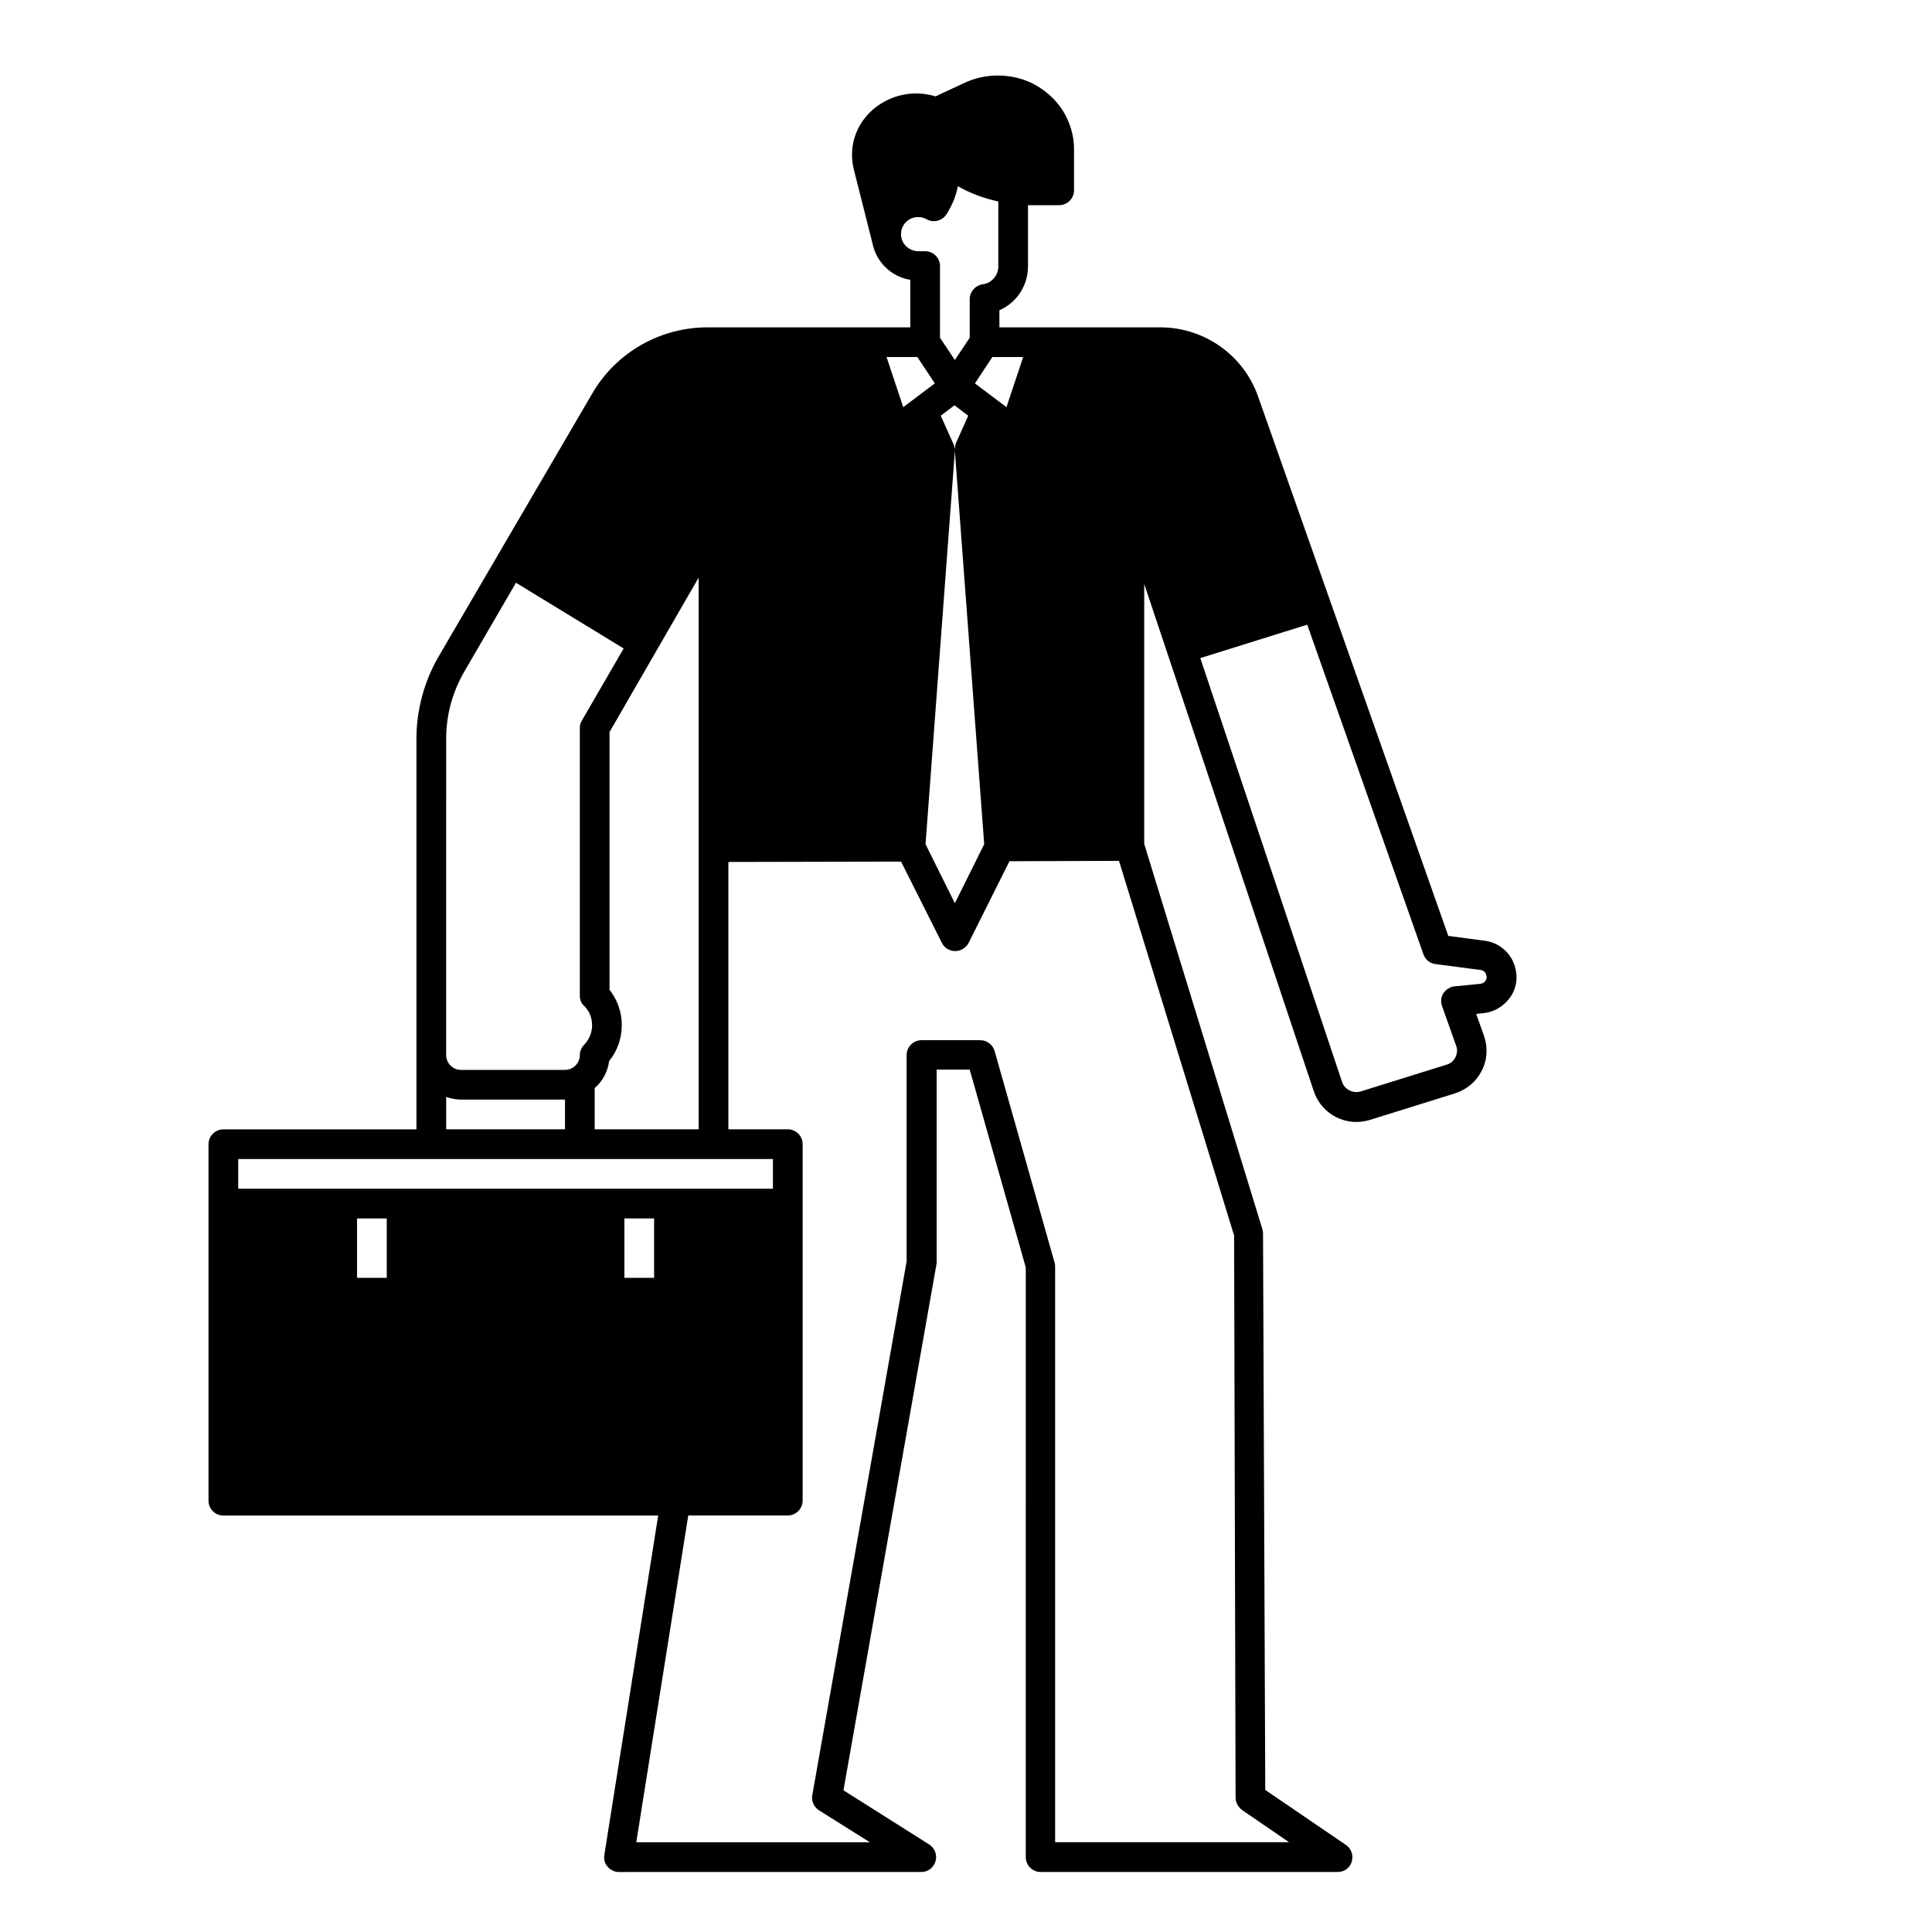 <?xml version="1.0" encoding="UTF-8"?>
<!-- Uploaded to: ICON Repo, www.svgrepo.com, Generator: ICON Repo Mixer Tools -->
<svg fill="#000000" width="800px" height="800px" version="1.1" viewBox="144 144 512 512" xmlns="http://www.w3.org/2000/svg">
 <path d="m545.53 400.39c-0.984-3.738-4.133-6.594-8.07-7.086l-9.645-1.277-50.383-142.88c-3.832-11.02-14.262-18.398-25.973-18.398h-42.605v-4.527c4.527-1.969 7.578-6.496 7.578-11.609l-0.004-16.238h0.789 7.477c2.164 0 3.938-1.77 3.938-3.938v-10.918c0-3.641-1.082-7.184-3.051-10.332-1.969-3.051-4.82-5.512-8.168-7.184-5.609-2.656-12.301-2.656-17.91 0l-7.578 3.543c-5.707-1.77-11.809-0.492-16.434 3.344-4.723 4.035-6.691 10.035-5.215 16.039l4.922 19.484c0.984 5.019 5.019 8.953 10.035 9.742l0.004 12.594h-53.727c-12.594 0-24.305 6.691-30.602 17.613l-40.641 69.57c-3.836 6.594-5.902 14.168-5.902 21.844v103.52h-51.168c-2.164 0-3.938 1.77-3.938 3.938v94.465c0 2.164 1.77 3.938 3.938 3.938h115.23l-14.27 89.938c-0.195 1.18 0.098 2.262 0.887 3.148 0.789 0.887 1.871 1.379 2.953 1.379l80.195-0.004c1.77 0 3.246-1.18 3.738-2.856 0.492-1.672-0.195-3.445-1.672-4.43l-22.73-14.363 24.602-139.14c0-0.195 0.098-0.492 0.098-0.688v-51.168h8.758l14.859 52.449-0.004 156.26c0 2.164 1.77 3.938 3.938 3.938h78.719c1.77 0 3.246-1.082 3.738-2.754s-0.098-3.445-1.574-4.43l-21.352-14.562-0.59-147.5c0-0.395-0.098-0.789-0.195-1.18l-31.293-102.04v-68.879l44.969 134.51c1.672 4.922 6.297 8.07 11.219 8.07 1.18 0 2.363-0.195 3.445-0.492l22.73-7.086c3.051-0.984 5.609-3.051 7.086-6.004 1.477-2.856 1.672-6.199 0.59-9.25l-2.066-5.805 1.871-0.195c2.856-0.297 5.41-1.77 7.086-4.133 1.668-2.266 2.16-5.215 1.371-7.973zm-148.48-136.88 7.773 104.21-7.773 15.645-7.773-15.645 7.773-104.21c0-0.688-0.098-1.277-0.395-1.871l-3.344-7.477 3.641-2.754 3.641 2.754-3.344 7.477c-0.102 0.594-0.199 1.184-0.199 1.871zm-9.938-24.895 4.625 6.988-8.363 6.297-4.43-13.285zm15.25 6.988 4.625-6.988h8.168l-4.43 13.285zm-19.582-39.359v-0.195c0-2.559 2.066-4.527 4.527-4.527 0.789 0 1.574 0.195 2.262 0.59 1.77 0.984 4.035 0.492 5.215-1.277 1.477-2.262 2.559-4.82 3.051-7.477 3.344 1.871 6.988 3.246 10.727 4.035v17.219c0 2.363-1.77 4.43-4.133 4.723-1.969 0.297-3.445 1.969-3.445 3.938v10.234l-3.938 5.902-3.938-5.902 0.004-18.996c0-2.164-1.77-3.938-3.938-3.938h-1.77c-2.461 0-4.527-1.871-4.625-4.328zm-53.629 237.04h-27.551v-10.922c2.066-1.77 3.445-4.328 3.836-7.184 2.164-2.656 3.344-6.004 3.344-9.543 0-3.445-1.18-6.691-3.246-9.348v-68.289l23.617-40.934zm-66.91-103.52c0-6.297 1.672-12.398 4.82-17.809l13.676-23.52 28.535 17.418-11.117 19.188c-0.395 0.59-0.492 1.277-0.492 1.969v70.848c0 1.082 0.395 2.066 1.18 2.754 1.379 1.379 2.066 3.148 2.066 5.117s-0.789 3.738-2.066 5.117c-0.789 0.789-1.18 1.77-1.18 2.754 0 2.164-1.77 3.938-3.938 3.938h-27.551c-2.164 0-3.938-1.77-3.938-3.938zm0 94.957c1.277 0.395 2.559 0.688 3.938 0.688h27.551v7.871h-31.488zm86.594 16.434v7.871h-141.7v-7.871zm-39.363 15.742h7.871v15.742h-7.871zm-70.848 0h7.871v15.742h-7.871zm232.82 153.5c0 1.277 0.688 2.461 1.672 3.246l12.496 8.562h-61.992v-152.71c0-0.395-0.098-0.688-0.195-1.082l-15.844-55.891c-0.492-1.672-2.066-2.856-3.738-2.856h-15.645c-2.164 0-3.938 1.77-3.938 3.938v54.711l-24.992 141.4c-0.297 1.574 0.395 3.148 1.77 4.035l13.48 8.461h-61.895l13.777-86.594h26.371c2.164 0 3.938-1.77 3.938-3.938v-94.465c0-2.164-1.77-3.938-3.938-3.938h-15.742v-70.848l45.758-0.098 10.824 21.551c0.688 1.379 2.066 2.164 3.543 2.164 1.477 0 2.856-0.887 3.543-2.164l10.824-21.648 29.027-0.098 30.504 99.285zm66.223-216.48c-0.195 0.297-0.59 0.688-1.277 0.789l-6.887 0.688c-1.18 0.098-2.262 0.789-2.953 1.77-0.688 0.984-0.789 2.262-0.395 3.445l3.738 10.527c0.395 0.984 0.297 2.066-0.195 3.051-0.492 0.984-1.277 1.672-2.363 1.969l-22.73 7.086c-2.066 0.59-4.231-0.492-4.922-2.461l-37.59-112.38 28.34-8.855 30.801 87.379c0.492 1.379 1.672 2.363 3.148 2.559l12.004 1.574c0.688 0.098 1.379 0.59 1.477 1.379 0.297 0.691 0 1.184-0.195 1.477z"/>
</svg>